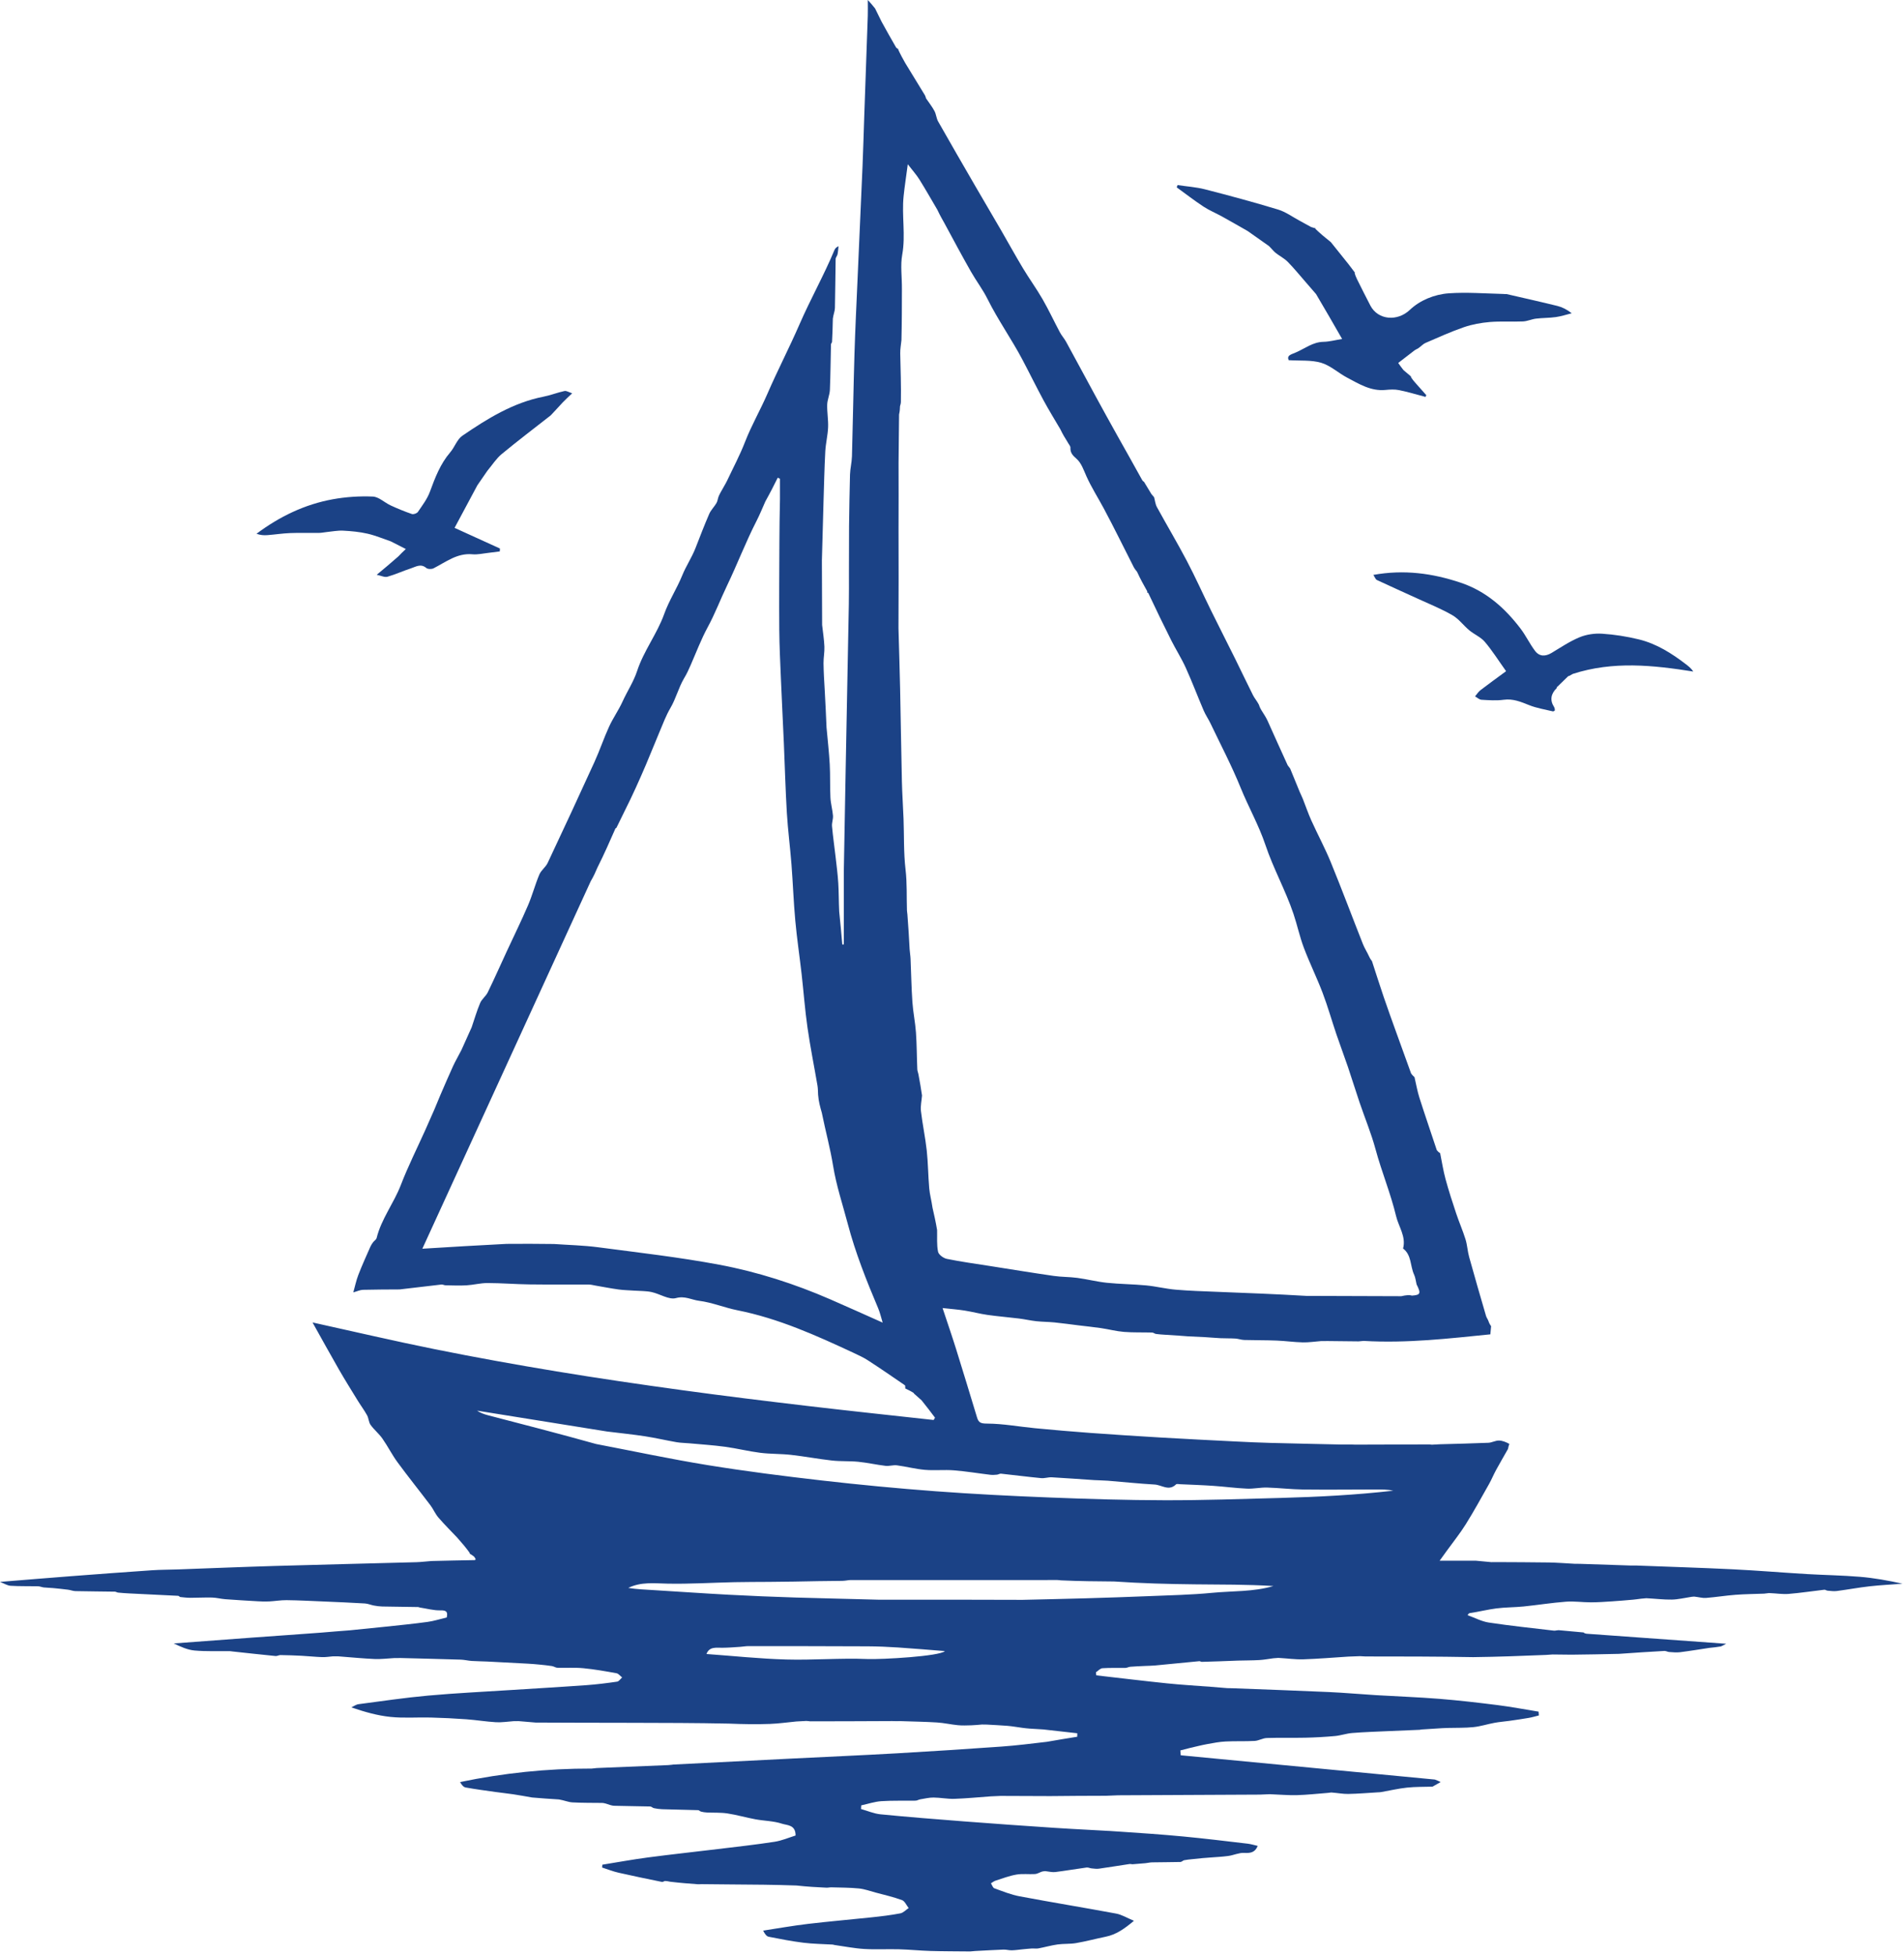 <?xml version="1.0" encoding="UTF-8" standalone="no"?>
<!DOCTYPE svg PUBLIC "-//W3C//DTD SVG 1.1//EN" "http://www.w3.org/Graphics/SVG/1.1/DTD/svg11.dtd">
<svg width="100%" height="100%" viewBox="0 0 190 195" version="1.1" xmlns="http://www.w3.org/2000/svg" xmlns:xlink="http://www.w3.org/1999/xlink" xml:space="preserve" xmlns:serif="http://www.serif.com/" style="fill-rule:evenodd;clip-rule:evenodd;stroke-linejoin:round;stroke-miterlimit:2;">
    <g transform="matrix(0.17,0,0,0.17,-0.954,-0.549)">
        <path d="M359.031,1061.15C353.218,1061.07 347.395,1061.16 341.595,1060.83C339.228,1060.7 336.913,1059.66 333.755,1059.11C327.939,1058.78 322.94,1058.37 317.942,1057.96C314.277,1057.33 310.622,1056.64 306.945,1056.09C303.413,1055.56 299.854,1055.21 296.317,1054.71C290.509,1053.89 284.692,1053.11 278.922,1052.08C277.689,1051.85 276.641,1050.6 275.671,1048.9C301.049,1043.65 326.446,1040.92 352.952,1040.99C354.472,1040.86 355.186,1040.77 355.9,1040.68C369.639,1040.11 383.379,1039.55 397.94,1038.95C399.469,1038.83 400.175,1038.73 400.882,1038.63C423.93,1037.46 446.977,1036.29 470.025,1035.14C490.772,1034.1 511.526,1033.21 532.265,1032.03C552.748,1030.87 573.222,1029.52 593.687,1028.07C602.259,1027.46 610.797,1026.37 620.11,1025.29C626.561,1024.16 632.253,1023.23 637.946,1022.31C637.956,1021.63 637.966,1020.95 637.977,1020.27C631.326,1019.53 624.676,1018.78 618.026,1018.03C615.317,1017.87 612.606,1017.72 609.899,1017.53C608.505,1017.43 607.114,1017.26 605.727,1017.08C602.806,1016.7 599.899,1016.17 596.967,1015.91C593.215,1015.59 589.444,1015.47 584.945,1015.18C583.484,1015.12 582.761,1015.13 582.038,1015.14C579.936,1015.3 577.837,1015.54 575.732,1015.6C573.106,1015.67 570.456,1015.79 567.85,1015.53C563.786,1015.14 559.766,1014.2 555.698,1013.94C548.726,1013.5 541.732,1013.41 533.98,1013.14C532.491,1013.13 531.77,1013.15 531.049,1013.17C530.552,1013.13 530.055,1013.1 528.741,1013.12C512.337,1013.22 496.751,1013.24 481.164,1013.27C480.673,1013.2 480.182,1013.12 478.904,1013.05C476.452,1013.15 474.787,1013.25 473.121,1013.35C467.924,1013.85 462.736,1014.6 457.528,1014.79C449.706,1015.07 441.871,1014.95 433.353,1014.6C414.089,1014.2 395.514,1014.19 376.476,1014.14C365.666,1014.11 355.319,1014.13 344.509,1014.08C336.024,1014.01 328.002,1014 319.98,1013.99C316.904,1013.72 313.828,1013.44 309.982,1013.14C308.491,1013.13 307.77,1013.15 307.05,1013.18C303.626,1013.41 300.183,1013.99 296.784,1013.8C290.967,1013.46 285.189,1012.49 279.375,1012.07C272.413,1011.56 265.433,1011.22 258.455,1011.04C250.576,1010.84 242.631,1011.48 234.824,1010.68C227.207,1009.9 219.727,1007.78 211.832,1005.08C213.243,1004.44 214.603,1003.4 216.073,1003.21C229.689,1001.42 243.291,999.398 256.962,998.165C273.189,996.701 289.48,995.935 305.745,994.888C320.357,993.947 334.976,993.118 349.579,992.071C355.695,991.633 361.795,990.867 367.865,989.986C368.94,989.83 369.826,988.374 370.8,987.518C369.691,986.663 368.681,985.267 367.458,985.045C361.013,983.872 354.541,982.726 348.028,982.105C343.003,981.627 337.902,981.998 332.839,981.851C331.762,981.82 330.728,981.021 329.631,980.848C327.195,980.462 324.734,980.216 322.277,979.974C319.986,979.749 317.689,979.558 315.391,979.431C307.456,978.994 299.52,978.576 291.583,978.183C288.554,978.033 285.516,978.045 282.491,977.842C280.344,977.698 278.217,977.137 276.072,977.07C264.641,976.711 253.207,976.45 240.965,976.125C239.118,976.113 238.082,976.132 237.045,976.15C233.182,976.357 229.305,976.869 225.457,976.702C218.547,976.403 211.655,975.697 203.985,975.122C202.489,975.099 201.762,975.115 201.036,975.13C198.931,975.3 196.819,975.669 194.722,975.597C190.663,975.458 186.617,975.013 182.559,974.801C178.458,974.587 174.351,974.458 170.245,974.395C169.294,974.38 168.31,975.044 167.385,974.953C158.894,974.112 150.413,973.173 141.929,972.261C141.433,972.208 140.939,972.096 140.443,972.09C133.57,972.007 126.662,972.331 119.837,971.719C115.718,971.349 111.728,969.533 107.608,967.566C122.918,966.423 138.225,965.256 153.537,964.145C166.774,963.185 180.016,962.287 194.089,961.226C200.246,960.685 205.57,960.279 210.894,959.874C217.954,959.161 225.017,958.481 232.072,957.726C240.239,956.853 248.418,956.051 256.553,954.94C260.278,954.431 263.912,953.256 267.844,952.323C268.409,949.56 268.209,948.039 264.267,948.155C260.203,948.274 256.1,947.103 252.016,946.484C251.691,946.435 251.382,946.215 251.063,946.21C244.029,946.099 236.994,946.037 229.96,945.889C228.33,945.854 226.689,945.619 225.082,945.322C223.308,944.994 221.584,944.213 219.81,944.107C211.658,943.621 203.497,943.278 195.337,942.931C188.176,942.627 181.015,942.261 173.851,942.173C170.427,942.132 166.999,942.745 163.566,942.92C161.409,943.031 159.235,942.954 157.076,942.832C150.658,942.468 144.24,942.092 137.83,941.611C135.246,941.417 132.69,940.713 130.11,940.642C125.87,940.527 121.62,940.795 117.374,940.788C115.407,940.785 113.435,940.557 111.475,940.337C111.028,940.287 110.634,939.646 110.198,939.624C100.617,939.127 91.034,938.689 81.452,938.216C79.27,938.108 77.088,937.946 74.913,937.734C74.276,937.672 73.666,937.191 73.04,937.181C65.326,937.058 57.61,937.029 49.897,936.865C48.467,936.835 47.058,936.232 45.62,936.046C42.688,935.667 39.745,935.363 36.801,935.084C34.979,934.912 33.141,934.904 31.322,934.705C30.178,934.579 29.061,934.05 27.924,934.024C22.567,933.9 17.196,934.079 11.856,933.736C9.872,933.609 7.961,932.35 5.613,931.454C19.727,930.314 33.424,929.163 47.128,928.113C63.05,926.893 78.975,925.711 94.905,924.622C99.917,924.28 104.954,924.318 109.978,924.139C128.926,923.462 147.871,922.662 166.822,922.103C194.601,921.285 222.386,920.648 250.167,919.891C252.822,919.818 255.469,919.436 259.002,919.197C267.829,918.997 275.773,918.798 283.96,918.673C284.357,918.68 284.512,918.612 284.839,918.314C284.691,917.69 284.37,917.295 283.883,916.605C282.868,915.796 282.018,915.281 281.169,914.766C281.169,914.766 281.134,914.866 281.395,914.527C279.104,911.285 276.551,908.381 273.997,905.477C270.286,901.55 266.437,897.741 262.919,893.648C261.07,891.497 259.963,888.725 258.238,886.447C251.852,878.011 245.207,869.767 238.946,861.241C235.701,856.821 233.232,851.837 230.076,847.344C228.052,844.463 225.197,842.171 223.138,839.31C222.016,837.75 222.039,835.41 221.081,833.678C219.422,830.675 217.345,827.907 215.545,824.977C211.806,818.892 208.022,812.83 204.461,806.641C199.307,797.682 194.333,788.619 189.069,779.218C213.502,784.595 237.211,790.164 261.074,794.964C284.714,799.718 308.46,804.001 332.253,807.929C356.814,811.983 381.456,815.582 406.119,818.969C430.655,822.34 455.244,825.341 479.841,828.244C504.432,831.146 529.061,833.726 553.673,836.447C553.936,835.996 554.199,835.545 554.462,835.094C552.014,831.846 549.566,828.599 546.591,824.923C544.74,823.306 543.417,822.116 542.094,820.926C542.094,820.926 542.05,820.927 541.936,820.582C540.219,819.482 538.616,818.728 537.012,817.974C536.936,817.313 537.108,816.292 536.747,816.044C529.586,811.121 522.415,806.206 515.125,801.476C512.474,799.755 509.558,798.415 506.682,797.074C484.682,786.818 462.586,776.866 438.551,772.082C430.934,770.565 423.578,767.465 415.926,766.505C411.571,765.958 407.662,763.486 402.395,764.927C398.267,766.057 392.956,762.424 388.07,761.381C384.771,760.676 381.296,760.791 377.899,760.547C374.839,760.328 371.756,760.285 368.725,759.867C364.186,759.241 359.684,758.351 355.165,757.58C353.861,757.357 352.553,756.985 351.245,756.979C339.585,756.925 327.924,757.051 316.266,756.894C308.088,756.783 299.914,756.105 291.738,756.092C287.643,756.085 283.557,757.197 279.446,757.437C275.354,757.676 271.235,757.483 267.128,757.417C266.332,757.404 265.516,756.878 264.751,756.963C256.918,757.836 249.093,758.785 241.267,759.714C240.936,759.754 240.607,759.84 240.277,759.842C233.075,759.902 225.87,759.868 218.671,760.067C216.971,760.114 215.293,760.939 212.999,761.573C213.981,758.095 214.696,754.566 215.975,751.255C218.119,745.706 220.603,740.287 222.991,734.835C223.406,733.889 223.992,733 224.608,732.166C225.252,731.293 226.451,730.621 226.684,729.682C229.471,718.428 236.782,709.266 240.893,698.587C245.109,687.636 250.409,677.103 255.226,666.383C256.922,662.608 258.594,658.821 260.498,654.454C261.819,651.243 262.918,648.619 264.017,645.994C266.522,640.256 268.948,634.482 271.563,628.796C272.951,625.779 274.668,622.913 276.462,619.377C278.62,614.516 280.552,610.259 282.483,606.002C284.109,601.244 285.501,596.387 287.46,591.77C288.434,589.472 290.818,587.796 291.923,585.526C295.834,577.49 299.454,569.313 303.209,561.202C307.333,552.296 311.681,543.487 315.552,534.474C318.083,528.581 319.715,522.305 322.202,516.391C323.258,513.879 325.917,512.064 327.09,509.575C336.361,489.895 345.53,470.165 354.55,450.369C357.66,443.544 360.043,436.388 363.166,429.57C365.464,424.552 368.736,419.979 371.014,414.954C373.763,408.893 377.54,403.229 379.588,396.979C383.481,385.097 391.317,375.193 395.483,363.542C398.321,355.607 402.97,348.557 406.102,340.832C408.339,335.316 411.679,330.418 413.834,324.911C416.471,318.175 419.044,311.407 421.928,304.776C422.932,302.467 424.913,300.601 426.194,298.385C426.909,297.148 426.964,295.547 427.566,294.223C428.391,292.408 429.451,290.701 430.413,288.949C431.046,287.798 431.749,286.682 432.308,285.497C435.907,277.868 439.901,270.389 442.946,262.542C446.714,252.835 451.931,243.851 456.061,234.328C462.03,220.563 468.971,207.219 474.956,193.46C481.35,178.762 489.246,164.788 495.417,149.996C495.775,149.138 496.363,148.375 497.831,147.695C497.645,149.294 497.557,150.913 497.235,152.483C497.043,153.414 496.152,154.262 496.135,155.158C495.95,164.766 495.947,174.377 495.711,183.982C495.666,185.843 494.83,187.684 494.497,190.167C494.426,195.2 494.217,199.601 494.008,204.001C493.793,204.449 493.399,204.892 493.389,205.344C493.174,214.247 493.129,223.157 492.752,232.052C492.629,234.95 491.253,237.8 491.173,240.693C491.051,245.12 491.89,249.579 491.705,253.998C491.508,258.708 490.306,263.373 490.056,268.084C489.527,278.071 489.313,288.075 489.003,298.073C488.662,309.093 488.357,320.114 488.061,332.062C488.123,345.305 488.161,357.621 488.198,369.936C488.667,374.173 489.349,378.4 489.533,382.649C489.674,385.882 488.983,389.146 489.018,392.392C489.075,397.688 489.422,402.982 489.777,409.111C490.199,416.635 490.489,423.323 490.78,430.012C491.427,437.255 492.262,444.488 492.666,451.745C493.027,458.23 492.748,464.749 493.074,471.237C493.252,474.789 494.285,478.293 494.571,481.848C494.734,483.882 493.821,486.006 494.002,488.034C494.532,493.965 495.4,499.865 496.074,505.784C496.671,511.026 497.363,516.267 497.687,521.529C498.01,526.79 497.928,532.076 498.222,538.143C498.961,545.107 499.501,551.279 500.041,557.451C500.334,557.428 500.628,557.405 500.922,557.382L500.922,515.054C501.292,494.598 501.648,474.142 502.037,453.687C502.643,421.716 503.285,389.746 503.878,357.775C503.989,351.787 503.937,345.796 503.943,338.876C503.952,329.29 503.98,320.635 504.007,311.981C504.177,301.888 504.256,291.793 504.565,281.704C504.674,278.122 505.611,274.565 505.711,270.983C506.266,251.024 506.577,231.057 507.178,211.099C507.624,196.301 508.366,181.513 509.01,166.722C509.966,144.777 510.983,122.835 511.911,100.888C512.333,90.918 512.594,80.94 512.944,70.966C513.626,51.518 514.333,32.071 514.996,12.623C515.095,9.716 515.01,6.803 515.01,3.23C516.478,4.832 517.758,6.229 519.292,8.207C520.731,11.179 521.917,13.57 523.103,15.96C525.828,20.882 528.553,25.804 531.661,31.159C532.36,31.764 532.676,31.937 532.992,32.11C532.992,32.11 532.973,32.024 532.896,32.398C534.191,35.224 535.563,37.677 536.935,40.13C540.712,46.34 544.49,52.55 548.561,59.154C548.962,60.006 549.07,60.465 549.177,60.924C550.852,63.392 552.724,65.754 554.136,68.365C555.157,70.253 555.249,72.653 556.303,74.514C563.507,87.23 570.837,99.874 578.164,112.52C583.175,121.167 588.272,129.764 593.286,138.409C597.596,145.841 601.727,153.379 606.154,160.74C609.817,166.831 614.027,172.6 617.572,178.754C621.225,185.095 624.318,191.757 627.764,198.22C628.813,200.187 630.367,201.883 631.439,203.84C637.211,214.384 642.882,224.983 648.633,235.539C652.758,243.111 656.917,250.665 661.126,258.191C666.017,266.938 670.978,275.644 676.085,284.939C676.553,285.653 676.845,285.798 677.137,285.942C678.503,288.218 679.869,290.494 681.52,293.185C682.225,294.059 682.645,294.518 683.065,294.977C683.604,296.933 683.792,299.081 684.74,300.813C690.522,311.38 696.701,321.736 702.308,332.393C707.314,341.908 711.703,351.747 716.456,361.397C721.155,370.935 725.999,380.4 730.721,389.925C734.228,397 737.58,404.153 741.139,411.201C742.071,413.046 743.519,414.63 744.619,416.802C745.005,418.138 745.503,419.006 746,419.875C747.216,421.916 748.635,423.866 749.614,426.016C753.533,434.621 757.316,443.289 761.475,452.268C762.177,453.131 762.552,453.66 762.928,454.189C764.804,458.775 766.669,463.365 768.563,467.943C769.125,469.302 769.824,470.604 770.366,471.97C772.051,476.218 773.507,480.567 775.387,484.725C779.111,492.957 783.421,500.94 786.839,509.292C793.343,525.182 799.352,541.274 805.667,557.243C806.635,559.689 808.14,561.923 809.385,564.688C809.898,565.81 810.423,566.499 810.948,567.188C813.26,574.263 815.505,581.362 817.904,588.408C820.212,595.189 822.66,601.922 825.083,608.664C827.934,616.597 830.825,624.517 833.913,633.072C834.727,634.226 835.325,634.749 835.923,635.272C836.877,639.339 837.572,643.488 838.836,647.456C842.027,657.478 845.475,667.418 848.984,678.047C849.759,679.104 850.37,679.507 850.98,679.91C852.013,684.977 852.788,690.114 854.139,695.095C855.98,701.876 858.161,708.571 860.383,715.241C862.086,720.354 864.272,725.311 865.871,730.453C866.912,733.798 867.061,737.413 867.998,740.799C871.204,752.378 874.563,763.915 877.929,775.448C878.222,776.454 878.995,777.321 879.459,778.739C879.879,779.959 880.383,780.691 880.888,781.423C880.753,782.891 880.618,784.359 880.449,786.197C856.434,788.594 831.766,791.534 806.042,790.047C804.523,790.15 803.81,790.233 803.098,790.316C797.318,790.263 791.538,790.21 784.958,790.121C783.12,790.107 782.083,790.128 781.045,790.149C777.457,790.425 773.863,790.989 770.283,790.906C765.182,790.789 760.098,790.049 754.996,789.848C748.651,789.598 742.294,789.684 735.946,789.498C734.228,789.447 732.533,788.78 730.81,788.672C727.891,788.49 724.956,788.588 722.033,788.455C718.986,788.315 715.947,788.009 712.902,787.836C709.65,787.65 706.394,787.557 703.142,787.378C701.101,787.266 699.066,787.052 697.026,786.912C694.633,786.747 692.236,786.628 689.843,786.461C687.958,786.33 686.066,786.226 684.196,785.972C683.416,785.865 682.691,785.161 681.929,785.139C676.411,784.98 670.869,785.196 665.377,784.756C660.873,784.396 656.441,783.209 651.953,782.548C647.569,781.903 643.154,781.464 638.754,780.925C634.047,780.349 629.35,779.678 624.633,779.206C621.073,778.85 617.475,778.872 613.92,778.485C610.522,778.115 607.17,777.332 603.776,776.911C597.625,776.15 591.437,775.665 585.304,774.794C580.797,774.154 576.373,772.957 571.874,772.244C567.944,771.621 563.961,771.327 558.901,770.766C561.829,779.616 564.441,787.164 566.824,794.784C571.01,808.171 575.071,821.597 579.15,835.018C580.09,838.111 581.456,838.546 585.083,838.564C594.446,838.61 603.791,840.377 613.161,841.273C623.971,842.306 634.792,843.248 645.622,844.038C659.539,845.054 673.465,845.95 687.396,846.765C701.839,847.611 716.291,848.322 730.741,849.047C737.567,849.389 744.396,849.707 751.228,849.891C764.887,850.26 778.549,850.529 793.067,850.854C795.599,850.859 797.275,850.851 798.95,850.842C799.431,850.881 799.913,850.919 801.208,850.92C816.315,850.852 830.608,850.82 844.901,850.787C845.09,850.838 845.279,850.888 846.161,850.945C848.201,850.866 849.548,850.779 850.896,850.692C860.358,850.422 869.824,850.228 879.281,849.821C881.37,849.732 883.433,848.477 885.497,848.507C887.635,848.539 889.76,849.48 891.585,850.476C891.124,851.761 890.968,852.593 890.812,853.426C888.448,857.593 886.031,861.733 883.739,865.94C882.301,868.578 881.171,871.386 879.693,874C875.204,881.94 870.817,889.951 865.991,897.684C862.66,903.022 858.666,907.945 854.639,913.526C853.3,915.394 852.291,916.792 850.678,919.024L872.035,919.024C874.772,919.296 877.509,919.568 881.016,919.868C882.509,919.877 883.232,919.857 883.954,919.837C894.247,919.901 904.542,919.897 914.834,920.06C919.641,920.137 924.443,920.538 930.022,920.833C931.517,920.866 932.238,920.859 932.958,920.852C942.706,921.179 952.454,921.507 962.999,921.853C964.515,921.861 965.235,921.85 965.955,921.84C984.886,922.565 1003.82,923.139 1022.75,924.063C1037.18,924.768 1051.59,925.986 1066.01,926.845C1076.47,927.467 1086.96,927.596 1097.39,928.465C1105.71,929.159 1113.97,930.638 1122.38,932.525C1115.96,933.012 1109.52,933.316 1103.12,934.035C1096.64,934.763 1090.22,935.973 1083.75,936.813C1081.98,937.043 1080.14,936.747 1078.34,936.6C1077.71,936.549 1077.07,935.985 1076.49,936.052C1069.49,936.855 1062.52,937.938 1055.5,938.506C1051.98,938.791 1048.38,938.177 1044.03,938.006C1042.53,938.145 1041.82,938.249 1041.11,938.353C1035.52,938.563 1029.92,938.604 1024.34,939.029C1018.55,939.471 1012.79,940.417 1006.99,940.865C1004.94,941.023 1002.83,940.362 1000.04,940.079C998.91,940.154 998.495,940.225 998.08,940.296C994.374,940.841 990.675,941.767 986.961,941.835C982.257,941.922 977.54,941.311 972.024,941.028C970.48,941.136 969.742,941.218 969.003,941.299C967.388,941.499 965.777,941.748 964.157,941.89C960.086,942.246 956.015,942.606 951.938,942.867C947.788,943.133 943.631,943.44 939.477,943.443C934.593,943.446 929.675,942.701 924.83,943.067C916.494,943.697 908.214,945.039 899.89,945.883C894.581,946.421 889.202,946.332 883.918,947.016C878.797,947.679 873.756,948.971 868.226,949.795C867.554,950.066 867.336,950.53 867.118,950.993C871.263,952.476 875.301,954.665 879.572,955.311C892.246,957.228 905.012,958.549 917.747,960.056C918.517,960.147 919.336,959.829 920.592,959.788C925.774,960.291 930.497,960.708 935.22,961.126C935.22,961.126 935.311,961.186 935.522,961.435C936.144,961.745 936.556,961.806 936.967,961.866C963.909,963.806 990.85,965.745 1018.88,967.763C1017.46,968.534 1016.97,968.798 1015.81,969.314C1013.13,969.763 1011.11,969.961 1009.09,970.159C1003.33,971.026 997.583,971.987 991.806,972.711C989.713,972.973 987.545,972.73 985.419,972.593C984.467,972.531 983.521,971.922 982.594,971.973C973.983,972.447 965.376,973.011 955.948,973.681C946.128,973.931 937.128,974.048 928.127,974.165C924.677,974.123 921.227,974.08 916.98,974.043C915.156,974.136 914.129,974.223 913.101,974.309C899.075,974.872 885.049,975.434 870.339,975.603C848.798,975.207 827.942,975.205 807.085,975.202C806.3,975.144 805.514,975.086 803.912,975.034C801.097,975.123 799.098,975.206 797.1,975.288C788.28,975.848 779.466,976.604 770.637,976.886C766.028,977.033 761.392,976.347 756.002,976.048C754.518,976.131 753.801,976.202 753.083,976.274C750.313,976.636 747.552,977.159 744.77,977.32C740.663,977.558 736.541,977.514 732.426,977.635C728.692,977.744 724.96,977.92 721.227,978.054C717.832,978.175 714.437,978.299 711.042,978.371C710.578,978.381 710.092,977.934 709.643,977.977C700.943,978.798 692.249,979.68 683.55,980.502C681.593,980.686 679.618,980.68 677.652,980.777C674.797,980.918 671.938,981.024 669.089,981.248C668.129,981.324 667.197,981.906 666.246,981.925C661.739,982.011 657.217,981.799 652.729,982.11C651.411,982.201 650.188,983.662 648.921,984.496C648.994,985.094 649.068,985.692 649.142,986.29C662.966,987.868 676.78,989.556 690.62,990.984C699.138,991.863 707.696,992.343 716.236,993.006C719.25,993.241 722.264,993.488 726.001,993.796C727.472,993.86 728.221,993.857 728.969,993.854C747.837,994.584 766.709,995.23 785.572,996.081C794.871,996.5 804.15,997.352 813.443,997.914C825.789,998.66 838.158,999.083 850.482,1000.07C861.947,1000.99 873.386,1002.32 884.798,1003.76C892.82,1004.78 900.779,1006.3 908.767,1007.59C908.822,1008.33 908.877,1009.07 908.932,1009.82C906.941,1010.31 904.969,1010.91 902.954,1011.26C899.184,1011.92 895.392,1012.45 891.603,1012.99C888.693,1013.4 885.748,1013.61 882.862,1014.15C878.752,1014.9 874.719,1016.23 870.585,1016.66C865.603,1017.18 860.549,1017.01 855.526,1017.15C854.378,1017.18 853.229,1017.22 852.082,1017.29C848.323,1017.52 844.564,1017.76 840.153,1018.05C839.501,1018.1 839.048,1018.24 839.048,1018.24C832.776,1018.5 826.503,1018.74 820.232,1019.03C813.273,1019.35 806.303,1019.56 799.362,1020.12C795.967,1020.39 792.65,1021.59 789.254,1021.9C783.466,1022.43 777.646,1022.75 771.834,1022.88C764.297,1023.05 756.749,1022.81 749.217,1023.06C746.827,1023.14 744.494,1024.63 742.095,1024.77C736.417,1025.09 730.705,1024.8 725.024,1025.1C721.445,1025.28 717.878,1025.96 714.341,1026.61C710.902,1027.24 707.505,1028.11 704.098,1028.9C702.215,1029.34 700.35,1029.86 698.476,1030.34C698.551,1031.29 698.626,1032.24 698.701,1033.19C748.181,1037.9 797.662,1042.6 847.855,1047.43C849.443,1047.99 850.318,1048.43 851.26,1048.9C849.4,1049.96 847.956,1050.78 846.512,1051.6C841.525,1051.76 836.507,1051.63 831.559,1052.16C826.435,1052.7 821.38,1053.9 816.291,1054.79C815.643,1054.9 814.974,1054.91 814.314,1054.94C808.546,1055.28 802.78,1055.78 797.008,1055.88C793.957,1055.93 790.894,1055.31 787.073,1055.02C785.874,1055.13 785.438,1055.2 785.003,1055.27C778.954,1055.74 772.911,1056.42 766.855,1056.59C761.851,1056.72 756.831,1056.24 750.968,1056.03C748.441,1056.12 746.766,1056.19 745.092,1056.27C717.373,1056.4 689.654,1056.52 661.936,1056.67C659.879,1056.68 657.823,1056.91 654.925,1056.95C643.431,1056.95 632.779,1057.05 622.128,1057.15C612.685,1057.11 603.242,1057.08 592.959,1057.04C590.447,1057.12 588.775,1057.21 587.102,1057.3C580.018,1057.81 572.941,1058.52 565.848,1058.75C561.781,1058.88 557.69,1058.03 553.606,1057.99C551.017,1057.97 548.417,1058.61 545.834,1059.03C544.88,1059.19 543.967,1059.8 543.028,1059.82C536.35,1059.94 529.651,1059.68 522.999,1060.12C519.015,1060.39 515.102,1061.73 511.158,1062.58C511.113,1063.29 511.068,1064 511.023,1064.72C514.832,1065.79 518.584,1067.44 522.461,1067.83C538.796,1069.43 555.162,1070.73 571.529,1071.99C589.244,1073.35 606.968,1074.61 624.697,1075.78C637.625,1076.63 650.575,1077.17 663.503,1078.03C675.771,1078.84 688.042,1079.69 700.281,1080.85C712.864,1082.04 725.414,1083.59 737.971,1085.06C739.947,1085.29 741.878,1085.91 743.904,1086.37C742.205,1090.43 739.461,1090.64 735.905,1090.47C732.872,1090.32 729.792,1091.82 726.685,1092.26C723.074,1092.76 719.411,1092.91 715.771,1093.2C714.319,1093.32 712.864,1093.4 711.414,1093.54C709.464,1093.72 707.517,1093.92 705.57,1094.14C703.952,1094.32 702.319,1094.44 700.727,1094.76C699.958,1094.92 699.277,1095.78 698.543,1095.8C693.003,1095.94 687.459,1095.91 681.918,1096.02C680.605,1096.04 679.3,1096.38 677.984,1096.51C675.517,1096.75 673.047,1096.95 670.574,1097.12C669.928,1097.17 669.25,1096.9 668.619,1097C662.641,1097.89 656.678,1098.89 650.692,1099.73C649.268,1099.93 647.769,1099.69 646.315,1099.55C645.357,1099.46 644.379,1098.92 643.473,1099.04C637.316,1099.88 631.187,1100.94 625.022,1101.71C623.311,1101.92 621.511,1101.43 619.079,1101.16C617.883,1101.24 617.359,1101.41 616.836,1101.59C615.616,1102.04 614.416,1102.81 613.175,1102.88C609.542,1103.09 605.815,1102.58 602.27,1103.19C598.099,1103.9 594.067,1105.46 590.007,1106.76C589.037,1107.07 588.196,1107.78 587.296,1108.31C587.948,1109.32 588.389,1110.91 589.289,1111.24C594.171,1113.01 599.068,1115 604.141,1115.95C623.002,1119.5 641.953,1122.58 660.822,1126.09C664.067,1126.7 667.075,1128.58 671.24,1130.31C665.581,1135.05 660.776,1138.42 654.645,1139.66C648.846,1140.84 643.119,1142.39 637.295,1143.39C633.737,1144.01 630.024,1143.69 626.438,1144.19C622.628,1144.73 618.896,1145.81 615.105,1146.52C613.869,1146.75 612.549,1146.49 611.274,1146.56C609.417,1146.68 607.566,1146.89 605.714,1147.06C603.639,1147.26 601.567,1147.59 599.49,1147.63C597.892,1147.66 596.28,1147.16 594.686,1147.21C589.391,1147.4 584.102,1147.74 578.023,1148.04C576.522,1148.15 575.807,1148.22 575.092,1148.3C567.297,1148.22 559.499,1148.24 551.708,1148.01C545.577,1147.83 539.459,1147.19 533.327,1147.03C526.498,1146.84 519.641,1147.26 512.832,1146.84C506.98,1146.48 501.179,1145.31 495.356,1144.49C495.029,1144.44 494.714,1144.28 494.387,1144.26C488.657,1143.92 482.889,1143.89 477.204,1143.18C470.376,1142.34 463.603,1141 456.844,1139.68C455.653,1139.44 454.651,1138.24 453.574,1136.07C462.344,1134.74 471.085,1133.17 479.889,1132.13C492.386,1130.65 504.934,1129.6 517.448,1128.26C523.029,1127.67 528.62,1127 534.124,1125.94C535.88,1125.61 537.374,1123.91 538.988,1122.83C537.712,1121.23 536.746,1118.79 535.102,1118.18C530.06,1116.32 524.764,1115.13 519.554,1113.73C516.321,1112.86 513.104,1111.67 509.809,1111.34C504.46,1110.81 499.052,1110.84 493.668,1110.68C492.692,1110.65 491.707,1110.92 490.734,1110.88C485.098,1110.62 479.465,1110.3 473.199,1109.61C460.032,1109.13 447.497,1109.06 434.963,1108.98C429.073,1108.92 423.184,1108.86 417.295,1108.81C416.632,1108.8 415.965,1108.92 415.307,1108.87C410.027,1108.49 404.75,1108.08 399.021,1107.39C397.683,1107.06 396.796,1107.01 395.909,1106.95C395.313,1107.15 394.664,1107.6 394.131,1107.49C385.648,1105.75 377.158,1104.03 368.717,1102.1C365.43,1101.35 362.262,1100.08 359.039,1099.05C359.091,1098.5 359.142,1097.94 359.194,1097.39C368.092,1095.96 376.964,1094.33 385.895,1093.15C399.514,1091.35 413.178,1089.9 426.816,1088.24C437.978,1086.89 449.162,1085.66 460.271,1083.95C464.571,1083.29 468.694,1081.47 472.613,1080.27C472.676,1073.85 467.562,1074.32 464.669,1073.35C459.733,1071.71 454.268,1071.72 449.075,1070.76C443.557,1069.75 438.137,1068.15 432.598,1067.31C428.616,1066.71 424.508,1066.95 420.459,1066.76C419.345,1066.71 418.223,1066.52 417.139,1066.25C416.522,1066.1 415.983,1065.41 415.396,1065.39C408.371,1065.17 401.342,1065.05 394.316,1064.84C392.696,1064.79 391.068,1064.54 389.476,1064.22C388.706,1064.07 388.018,1063.25 387.28,1063.23C380.231,1063.05 373.176,1063.02 366.127,1062.82C364.708,1062.78 363.305,1062.2 361.302,1061.56C360.15,1061.21 359.591,1061.18 359.031,1061.15M367.453,488.969C367.453,488.969 367.43,489.006 366.876,489.355C363.58,496.865 360.284,504.376 356.358,512.193C355.235,514.797 354.113,517.401 352.377,520.292C319.691,591.603 287.005,662.915 253.528,735.953C270.618,734.907 286.313,733.946 302.936,733.116C311.951,733.069 320.966,733.022 330.81,733.184C339.429,733.792 348.106,733.964 356.657,735.09C380.432,738.22 404.307,740.933 427.854,745.349C450.256,749.55 472.029,756.544 493.011,765.671C503.245,770.122 513.414,774.724 523.738,779.313C522.812,776.319 522.196,773.494 521.088,770.877C514.235,754.694 507.739,738.362 503.251,721.359C500.268,710.054 496.527,698.956 494.644,687.325C492.993,677.126 490.234,667.106 488.015,656.167C487.079,652.9 486.143,649.633 485.844,645.67C485.729,643.866 485.776,642.034 485.473,640.261C483.534,628.91 481.242,617.612 479.609,606.219C478.101,595.705 477.331,585.087 476.129,574.527C474.95,564.169 473.398,553.848 472.449,543.47C471.442,532.473 471.061,521.42 470.204,510.408C469.421,500.346 468.104,490.32 467.496,480.25C466.677,466.697 466.337,453.115 465.745,439.548C465.195,426.932 464.542,414.32 464.015,401.704C463.612,392.061 463.12,382.414 463.047,372.766C462.916,355.611 463.053,338.453 463.116,321.296C463.145,313.196 463.26,305.097 463.456,296.187L463.456,284.168C463.021,283.957 462.585,283.747 462.15,283.536C459.905,288.021 457.659,292.506 454.894,297.43C453.188,301.229 451.645,305.112 449.745,308.812C443.373,321.226 438.415,334.282 432.377,346.862C428.494,354.949 425.322,363.381 420.997,371.335C417.203,378.311 414.39,385.82 410.914,393.759C409.847,396.17 408.78,398.582 407.114,401.323C403.873,406.854 402.392,413.169 399.113,418.733C396.509,423.153 394.722,428.066 392.702,432.816C389.98,439.217 387.454,445.702 384.714,452.095C380.868,461.066 376.903,469.984 372.293,479.105C370.67,482.409 369.046,485.714 367.453,488.969M679.007,351.018C679.007,351.018 679.074,350.949 679.059,350.225C677.044,346.639 675.03,343.054 673.064,338.755C672.428,337.881 671.662,337.075 671.177,336.124C665.321,324.654 659.684,313.068 653.61,301.715C650.204,295.347 646.289,289.261 643.322,282.639C641.727,279.076 640.366,274.929 637.612,272.511C635.271,270.455 633.817,268.977 633.949,265.867C633.988,264.934 632.933,263.955 632.102,262.334C630.761,260.189 629.42,258.045 628.064,255.165C624.753,249.497 621.288,243.911 618.168,238.14C613.886,230.22 609.932,222.124 605.717,214.168C599.321,202.095 591.38,190.918 585.276,178.654C582.504,173.083 578.649,168.062 575.564,162.632C570.368,153.488 565.394,144.217 560.062,134.33C558.685,131.89 557.307,129.449 555.831,126.315C552.329,120.378 548.933,114.375 545.281,108.532C543.56,105.777 541.348,103.329 538.479,99.599C537.5,107.015 536.615,112.68 536.028,118.376C534.854,129.779 537.302,141.218 535.214,152.714C534.075,158.983 535.1,165.644 535.036,173.044C535.025,182.698 535.014,192.352 534.759,202.813C534.506,205.426 533.993,208.044 534.046,210.651C534.238,220.068 534.619,229.482 534.431,239.119C534.394,239.712 534.358,240.306 533.916,241.613C533.878,242.971 533.84,244.329 533.367,246.444C533.291,255.647 533.214,264.85 533.068,274.981C533.101,287.664 533.135,300.348 533.053,313.958C533.103,332.941 533.152,351.923 533.018,371.839C533.342,383.656 533.724,395.473 533.976,407.292C534.364,425.472 534.607,443.655 535.026,461.834C535.194,469.116 535.716,476.389 535.988,483.67C536.36,493.617 536.006,503.644 537.17,513.493C538.115,521.485 537.73,529.399 537.99,537.345C538.017,538.169 538.196,538.986 538.257,539.811C538.507,543.173 538.759,546.536 538.971,549.901C539.189,553.357 539.334,556.817 539.566,560.272C539.69,562.111 540.026,563.938 540.106,565.777C540.477,574.256 540.605,582.751 541.19,591.215C541.603,597.195 542.862,603.117 543.282,609.097C543.787,616.287 543.763,623.513 544.071,630.719C544.119,631.838 544.719,632.933 544.971,634.932C545.602,638.37 546.232,641.808 546.838,646.048C546.596,649.118 545.86,652.246 546.211,655.247C547.114,662.97 548.77,670.608 549.611,678.335C550.414,685.701 550.419,693.151 551.07,700.539C551.382,704.075 552.376,707.551 552.999,711.904C553.947,716.049 554.895,720.193 555.69,724.999C555.797,729.258 555.406,733.621 556.251,737.728C556.605,739.45 559.403,741.5 561.396,741.908C569.693,743.603 578.103,744.744 586.477,746.063C599.023,748.039 611.559,750.089 624.128,751.907C628.721,752.572 633.426,752.451 638.028,753.069C643.846,753.851 649.579,755.342 655.409,755.944C663.045,756.732 670.758,756.75 678.402,757.479C684.206,758.032 689.927,759.483 695.732,759.983C703.797,760.677 711.903,760.917 719.995,761.242C737.222,761.933 754.451,762.552 772.437,763.632C790.946,763.703 809.455,763.782 827.963,763.816C828.746,763.818 829.529,763.412 831.055,763.307C832.039,763.189 833.024,763.071 834.447,763.463C839.427,763.098 839.837,762.241 837.149,756.892C836.68,754.974 836.503,752.92 835.685,751.164C833.338,746.126 834.3,739.687 829.213,735.823C831.086,728.8 826.597,723.057 825.096,716.764C821.933,703.499 816.631,690.836 813.064,677.632C810.54,668.286 806.78,659.277 803.664,650.087C801.321,643.177 799.19,636.196 796.843,629.288C794.67,622.888 792.261,616.569 790.091,610.169C787.344,602.064 785.024,593.803 781.988,585.812C778.595,576.883 774.339,568.281 770.966,559.346C768.525,552.882 767.097,546.044 764.89,539.482C760.245,525.67 753.057,512.893 748.422,499.046C744.543,487.458 738.45,476.775 733.855,465.441C728.649,452.603 722.173,440.279 716.195,427.757C714.956,425.16 713.28,422.763 712.152,420.125C708.59,411.801 705.397,403.314 701.661,395.071C699.155,389.541 695.853,384.377 693.115,378.944C688.584,369.953 684.221,360.878 679.729,351.367C679.564,351.038 679.299,350.901 679.007,351.018M659.556,931.208C649.37,931.133 639.183,931.058 628.311,930.547C627.65,930.48 626.989,930.354 626.328,930.354C585.839,930.342 545.349,930.335 504.859,930.367C503.574,930.368 502.289,930.773 500.075,930.847C490.762,930.945 481.449,931.043 471.297,931.281C466.564,931.337 461.83,931.402 457.096,931.445C450.313,931.507 443.529,931.471 436.748,931.62C423.627,931.908 410.498,932.74 397.391,932.475C389.571,932.317 381.858,931.327 374.405,934.979C379.275,935.777 384.167,935.964 389.051,936.26C403.806,937.156 418.554,938.198 433.315,938.983C446.431,939.681 459.558,940.226 472.687,940.633C488.815,941.134 504.95,941.423 522.003,941.916C549.644,941.887 577.284,941.858 605.859,941.986C618.175,941.69 630.493,941.443 642.807,941.085C655.287,940.722 667.767,940.323 680.241,939.804C692.536,939.292 704.867,939.06 717.101,937.873C729.093,936.71 741.338,937.356 753.103,933.88C737.68,932.919 722.331,933.04 706.984,932.885C691.299,932.727 675.616,932.297 659.556,931.208M355.516,850.543C377.386,854.725 399.176,859.393 421.146,862.954C443.355,866.553 465.703,869.389 488.061,871.946C510.237,874.483 532.474,876.606 554.733,878.263C577.063,879.926 599.442,881.053 621.819,881.931C644.367,882.816 666.938,883.51 689.5,883.545C712.139,883.58 734.782,882.809 757.418,882.189C779.487,881.585 801.53,880.449 823.477,877.931C820.125,877.218 816.816,877.213 813.506,877.219C799.147,877.244 784.786,877.412 770.43,877.242C763.413,877.16 756.408,876.284 749.389,876.094C745.472,875.988 741.52,876.907 737.612,876.733C730.97,876.437 724.357,875.542 717.718,875.088C711.274,874.646 704.814,874.435 698.361,874.14C697.534,874.103 696.356,873.823 695.927,874.248C691.751,878.385 687.533,874.554 683.406,874.322C674.209,873.805 665.04,872.819 655.854,872.08C653.182,871.865 650.491,871.893 647.814,871.718C639.541,871.179 631.275,870.53 622.998,870.076C620.929,869.963 618.797,870.763 616.749,870.565C608.889,869.808 601.055,868.791 593.203,867.951C592.446,867.87 591.64,868.46 590.838,868.536C589.552,868.657 588.233,868.758 586.959,868.606C579.813,867.751 572.697,866.558 565.531,865.992C559.88,865.546 554.14,866.19 548.495,865.7C542.994,865.223 537.584,863.777 532.095,863.052C529.93,862.766 527.62,863.616 525.446,863.358C520.09,862.723 514.799,861.509 509.437,860.972C504.301,860.458 499.077,860.803 493.951,860.234C485.916,859.344 477.952,857.815 469.919,856.914C463.942,856.243 457.862,856.454 451.9,855.702C444.971,854.827 438.15,853.106 431.226,852.167C424.265,851.222 417.235,850.78 410.233,850.133C407.731,849.902 405.192,849.904 402.726,849.475C396.535,848.4 390.405,846.953 384.197,846.003C377.076,844.912 369.898,844.196 361.93,843.207C336.493,839.126 311.056,835.045 285.62,830.965C287.633,832.277 289.754,833.07 291.934,833.637C312.952,839.1 333.98,844.526 355.516,850.543M420.295,973.763C435.891,974.888 451.472,976.549 467.087,976.99C482.927,977.437 498.827,976.054 514.65,976.703C523.128,977.05 557.238,975.111 560.254,972.059C550.968,971.331 541.927,970.534 532.872,969.942C526.909,969.553 520.928,969.291 514.953,969.263C491.632,969.15 468.31,969.144 444.989,969.134C443.338,969.133 441.69,969.467 440.035,969.569C436.55,969.786 433.063,970.088 429.576,970.103C425.882,970.119 422.018,969.327 420.295,973.763Z" style="fill:rgb(27,66,134);fill-rule:nonzero;"/>
    </g>
    <g transform="matrix(0.17,0,0,0.17,-0.954,-0.549)">
        <path d="M837.001,228.525C838.951,230.722 840.901,232.918 842.851,235.114C842.7,235.45 842.548,235.786 842.397,236.122C837.229,234.768 832.104,233.21 826.877,232.146C824.306,231.624 821.526,231.782 818.88,232.04C810.283,232.88 803.379,228.506 796.322,224.785C791.159,222.062 786.595,217.72 781.167,216.109C775.351,214.382 768.836,215.009 762.033,214.57C760.946,211.736 763.165,211.375 766.33,210.013C771.655,207.722 776.247,203.915 782.518,203.802C785.908,203.741 789.281,202.806 793.44,202.141C788.183,192.993 783.367,184.611 778.14,175.796C775.829,173.153 773.929,170.945 772.029,168.737C768.535,164.751 765.198,160.609 761.482,156.842C759.457,154.789 756.717,153.461 754.437,151.634C753.143,150.596 752.126,149.212 750.474,147.602C745.978,144.415 741.994,141.609 738.009,138.804C732.958,135.937 727.931,133.027 722.847,130.219C719.262,128.239 715.419,126.673 712.015,124.43C706.649,120.895 701.555,116.948 696.345,113.175C696.501,112.73 696.658,112.286 696.814,111.841C702.191,112.64 707.685,112.983 712.923,114.326C727.306,118.012 741.653,121.884 755.857,126.196C760.346,127.559 764.348,130.534 768.563,132.79C770.621,133.892 772.657,135.037 775.253,136.454C776.511,136.899 777.22,137.053 777.929,137.208C777.929,137.208 777.89,137.124 777.728,137.496C780.654,140.355 783.742,142.841 786.829,145.328C790.152,149.478 793.474,153.628 797.212,158.279C798.715,160.228 799.803,161.676 800.89,163.124C800.89,163.124 800.936,163.048 800.789,163.387C801.137,164.799 801.631,165.871 802.126,166.943C804.766,172.173 807.315,177.453 810.068,182.623C814.556,191.051 825.853,192.016 833.188,185.06C839.163,179.393 847.64,175.928 856.106,175.337C866.418,174.618 876.837,175.426 887.922,175.718C889.076,175.838 889.517,175.812 889.959,175.786C899.906,178.088 909.875,180.302 919.786,182.745C922.645,183.45 925.341,184.815 928.217,187.044C925.124,187.812 922.067,188.838 918.928,189.281C915.078,189.825 911.141,189.731 907.276,190.199C904.687,190.513 902.175,191.723 899.598,191.837C893.114,192.123 886.581,191.642 880.127,192.182C874.991,192.612 869.758,193.559 864.898,195.233C857.217,197.877 849.783,201.254 842.316,204.486C840.885,205.105 839.783,206.485 837.961,207.696C836.902,208.198 836.412,208.517 835.921,208.836C832.746,211.283 829.571,213.731 826.36,216.207C827.351,217.613 828.182,218.792 829.442,220.383C831.213,221.916 832.557,223.038 833.9,224.16C833.9,224.16 833.94,224.035 833.806,224.426C834.781,226.052 835.891,227.289 837.001,228.525Z" style="fill:rgb(27,66,134);fill-rule:nonzero;"/>
    </g>
    <g transform="matrix(0.17,0,0,0.17,-0.954,-0.549)">
        <path d="M285.822,287.993C281.284,296.47 276.745,304.947 272.449,312.969C282.017,317.323 290.547,321.204 299.077,325.086C299.05,325.653 299.022,326.219 298.994,326.786C296.745,327.077 294.499,327.403 292.244,327.649C289.148,327.987 286,328.756 282.954,328.474C273.949,327.641 267.388,333.011 260.107,336.703C258.961,337.284 256.71,337.245 255.819,336.49C252.609,333.772 249.731,335.783 246.866,336.715C242.204,338.232 237.718,340.322 233.012,341.655C231.393,342.113 229.338,341.032 226.746,340.505C231.145,336.846 235.117,333.542 239.403,329.756C240.94,328.114 242.164,326.954 243.823,325.381C240.434,323.656 237.716,322.272 234.997,320.887C230.449,319.349 225.986,317.437 221.329,316.377C216.666,315.316 211.823,314.854 207.034,314.609C203.829,314.446 200.579,315.108 197.352,315.425C195.872,315.571 194.4,315.91 192.921,315.928C187.243,315.996 181.557,315.808 175.886,316.028C171.457,316.2 167.051,316.896 162.625,317.234C160.54,317.394 158.433,317.262 156.185,316.427C169.746,306.295 184.513,299.174 200.945,296.193C208.647,294.796 216.648,294.265 224.459,294.604C227.995,294.757 231.326,298.141 234.878,299.781C238.959,301.666 243.132,303.388 247.381,304.84C248.348,305.17 250.338,304.471 250.923,303.611C253.505,299.809 256.41,296.02 257.97,291.775C261.002,283.526 264.057,275.447 269.893,268.645C272.519,265.585 273.9,261.039 277.03,258.901C291.703,248.881 306.788,239.504 324.663,235.984C328.814,235.166 332.807,233.56 336.95,232.672C338.135,232.418 339.587,233.41 341.483,234.009C339.293,236.051 337.799,237.445 335.904,239.383C333.284,242.28 331.064,244.634 328.844,246.987C319.226,254.528 309.478,261.912 300.065,269.7C296.939,272.287 294.675,275.915 291.67,279.519C289.49,282.645 287.656,285.319 285.822,287.993Z" style="fill:rgb(27,66,134);fill-rule:nonzero;"/>
    </g>
    <g transform="matrix(0.17,0,0,0.17,-0.954,-0.549)">
        <path d="M919.437,406.934C916.103,410.244 915.177,413.88 917.845,418.07C918.189,418.609 918.339,419.358 918.317,420C918.309,420.243 917.495,420.732 917.159,420.651C912.492,419.52 907.663,418.764 903.241,416.997C898.356,415.045 893.777,413.085 888.249,413.842C883.986,414.427 879.567,414.097 875.238,413.837C873.944,413.759 872.718,412.545 871.461,411.851C872.52,410.618 873.408,409.161 874.67,408.19C879.449,404.515 884.35,400.998 889.685,397.068C885.108,390.654 881.523,384.922 877.184,379.833C874.804,377.043 871.012,375.507 868.11,373.099C864.703,370.273 861.972,366.421 858.23,364.255C851.814,360.541 844.858,357.752 838.096,354.645C830.026,350.938 821.9,347.351 813.864,343.571C813.011,343.17 812.604,341.82 811.76,340.57C829.641,337.343 846.391,339.564 862.998,345.135C877.91,350.138 888.918,359.942 898.171,372.081C901.322,376.215 903.559,381.045 906.703,385.186C909.259,388.553 912.764,388.521 916.405,386.339C921.79,383.111 927.067,379.532 932.826,377.158C936.865,375.493 941.682,374.793 946.059,375.077C953.274,375.546 960.527,376.693 967.559,378.4C977.949,380.922 986.886,386.578 995.302,393.042C996.783,394.18 998.262,395.322 999.571,397.278C975.975,393.546 952.572,391.015 928.848,398.666C927.779,399.31 927.227,399.592 926.676,399.874C926.428,399.832 926.211,399.896 925.704,400.426C923.53,402.568 921.677,404.35 919.839,406.14C919.852,406.149 919.822,406.117 919.604,406.263C919.403,406.585 919.42,406.759 919.437,406.934Z" style="fill:rgb(27,66,134);fill-rule:nonzero;"/>
    </g>
</svg>
